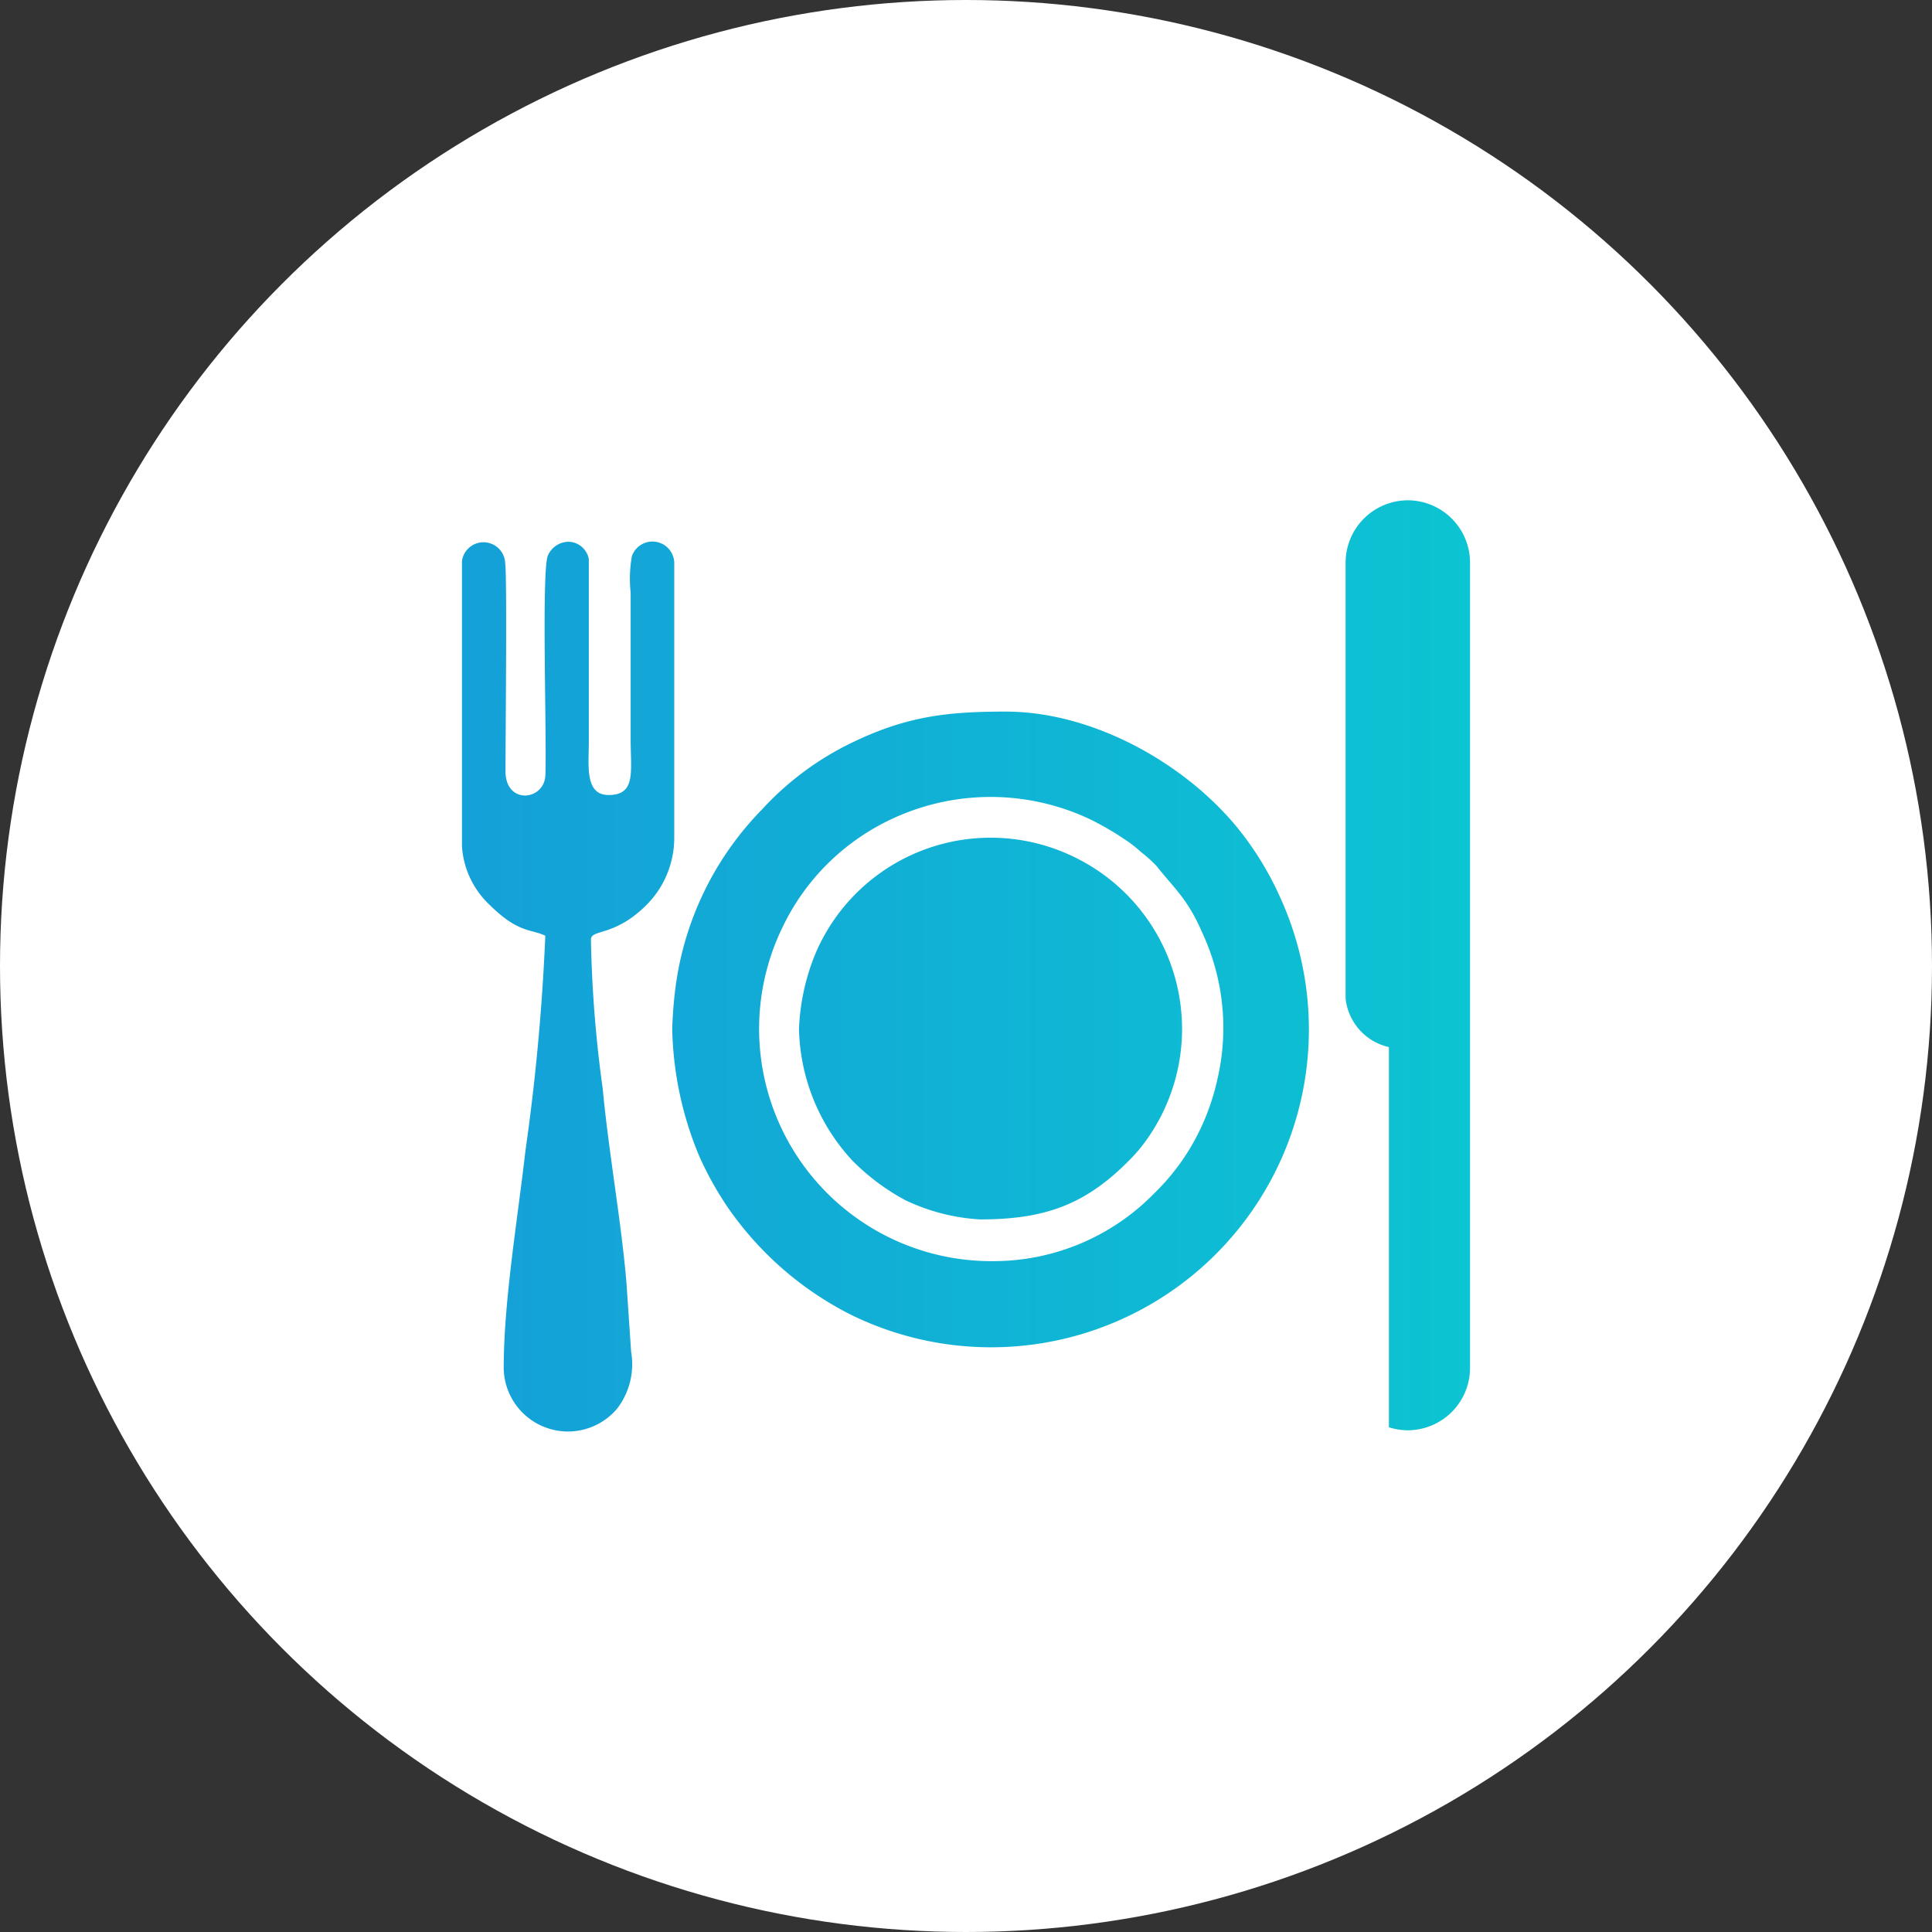 <svg xmlns="http://www.w3.org/2000/svg" xmlns:xlink="http://www.w3.org/1999/xlink" width="132" height="132" viewBox="0 0 132 132">
  <rect x="0" y="0" width="132" height="132" fill="#333333" stroke="none"/>
  <defs>
    <linearGradient id="linear-gradient" y1="0.5" x2="1" y2="0.5" gradientUnits="objectBoundingBox">
      <stop offset="0" stop-color="#14a0d8"/>
      <stop offset="1" stop-color="#0cc4d2"/>
    </linearGradient>
  </defs>
  <g id="Layer_x0020_1" transform="translate(-0.261 -0.261)">
    <g id="_2515537618624" transform="translate(0.261 0.261)">
      <circle id="Ellipse_373" data-name="Ellipse 373" cx="66" cy="66" r="66" fill="#fff"/>
      <path id="Path_1554" data-name="Path 1554" d="M3017.324,3279.983a15.87,15.87,0,0,1-14.462-22.731,15.565,15.565,0,0,1,7.634-7.538,15.891,15.891,0,0,1,13.338.042,19.5,19.5,0,0,1,2.492,1.442,8.34,8.34,0,0,1,1.06.827,8.619,8.619,0,0,1,1.071.965c1.283,1.612,2.142,2.269,3.138,4.591a15.372,15.372,0,0,1,1.029,9.924,15.683,15.683,0,0,1-.955,2.969,15.211,15.211,0,0,1-3.382,4.888A15.365,15.365,0,0,1,3017.324,3279.983Zm28.3,11.556h0a4.267,4.267,0,0,0,4.251-4.262v-55.026a4.265,4.265,0,0,0-4.251-4.251h0a4.265,4.265,0,0,0-4.251,4.251v29.8a3.822,3.822,0,0,0,2.958,3.308v25.976A4.39,4.39,0,0,0,3045.622,3291.54ZM2981,3232.146v19.508a6.024,6.024,0,0,0,1.866,3.965c1.993,1.972,2.8,1.644,3.828,2.131a148.1,148.1,0,0,1-1.368,14.769c-.519,4.58-1.474,10.189-1.474,14.78a4.391,4.391,0,0,0,7.761,2.746,4.983,4.983,0,0,0,.944-3.87l-.318-4.7c-.339-4.1-1.23-9.044-1.622-13.274a85.007,85.007,0,0,1-.806-10.178c0-.753,1.612-.17,3.828-2.407a6.506,6.506,0,0,0,1.866-4.506v-18.84a1.49,1.49,0,0,0-2.895-.456,8.807,8.807,0,0,0-.085,2.492v10.03c0,2.184.382,3.8-1.5,3.8-1.654,0-1.357-2.014-1.357-3.658v-12.458a1.444,1.444,0,0,0-1.368-1.187,1.558,1.558,0,0,0-1.431.943c-.445,1.06-.064,12.574-.17,15.013-.074,1.739-2.725,2.035-2.725-.276,0-2.269.116-13.316-.021-14.207A1.484,1.484,0,0,0,2981,3232.146Zm35.369,44.986c4.262,0,7.072-.9,10.072-3.891a10.955,10.955,0,0,0,1.431-1.686,13.048,13.048,0,0,0-5.036-19.18,13.008,13.008,0,0,0-17.653,6.52,14.982,14.982,0,0,0-1.156,5.227,13.644,13.644,0,0,0,3.637,8.98,15.1,15.1,0,0,0,3.647,2.725A13.639,13.639,0,0,0,3016.37,3277.131Zm-21-12.871a23.684,23.684,0,0,0,1.855,8.577,22.946,22.946,0,0,0,1.887,3.4,22.582,22.582,0,0,0,8.45,7.4,21.716,21.716,0,0,0,29.421-28.329,21.562,21.562,0,0,0-2.969-4.9c-3.615-4.432-9.881-7.973-15.872-7.973-4.082,0-6.839.339-10.581,2.163a20.281,20.281,0,0,0-6.054,4.517,21.311,21.311,0,0,0-5.969,12.6C2995.452,3262.415,2995.367,3263.624,2995.367,3264.26Z" transform="translate(-2949.437 -3193.818)" fill-rule="evenodd" fill="url(#linear-gradient)"/>
    </g>
  </g>
</svg>
